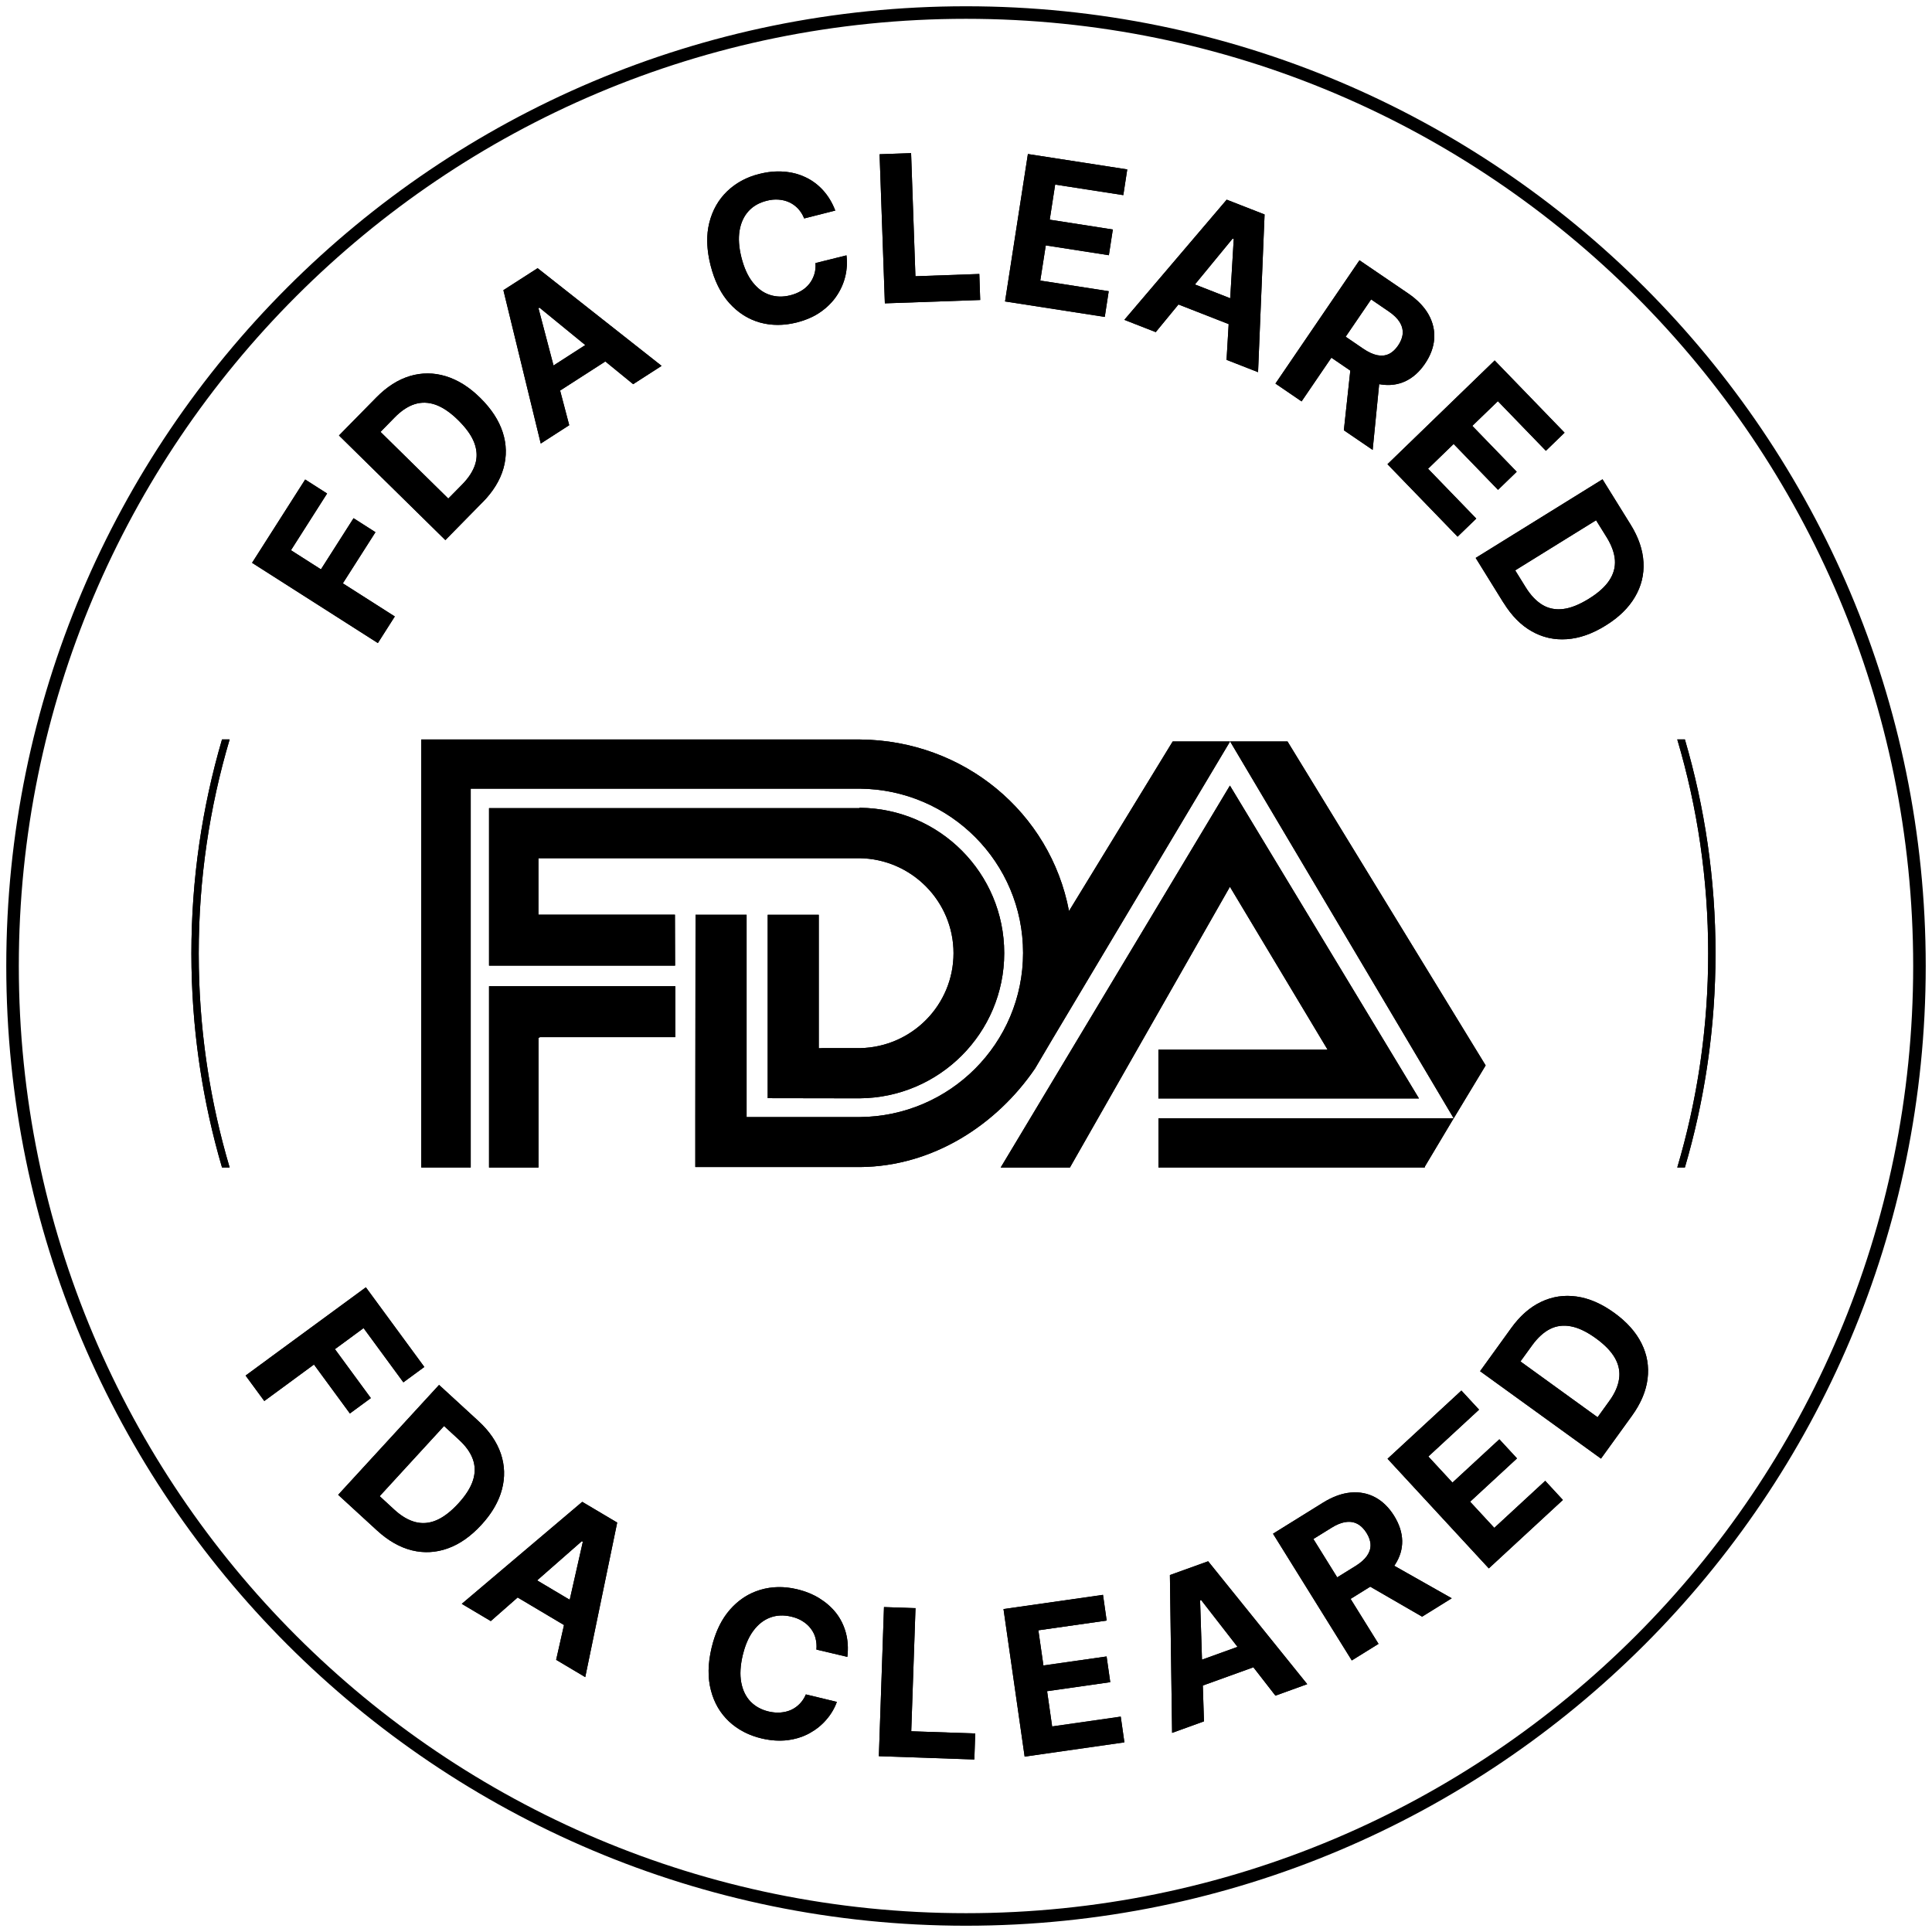 <svg width="154" height="154" viewBox="0 0 154 154" fill="none" xmlns="http://www.w3.org/2000/svg">
<path d="M77 153C118.974 153 153 118.974 153 77C153 35.026 118.974 1 77 1C35.026 1 1 35.026 1 77C1 118.974 35.026 153 77 153Z" stroke="black" stroke-miterlimit="10"/>
<path d="M30.12 51.259L20.092 44.863L24.326 38.222L26.073 39.338L23.193 43.858L25.582 45.383L28.181 41.306L29.928 42.422L27.328 46.498L31.47 49.139L30.12 51.259Z" fill="black"/>
<path d="M26.072 39.337L23.193 43.859L25.582 45.383L28.182 41.306L29.928 42.421L27.328 46.498L31.47 49.138L30.12 51.258L20.092 44.863L24.326 38.222L26.072 39.337Z" fill="black"/>
<path d="M38.455 40.044L35.5 43.052L27.019 34.712L29.998 31.68C30.839 30.828 31.727 30.261 32.673 29.975C33.619 29.695 34.565 29.695 35.529 29.987C36.487 30.279 37.41 30.851 38.286 31.721C39.168 32.592 39.764 33.503 40.073 34.461C40.383 35.419 40.4 36.371 40.132 37.328C39.863 38.281 39.302 39.192 38.455 40.05V40.044ZM35.728 39.746L36.849 38.608C37.369 38.076 37.714 37.539 37.883 36.99C38.052 36.441 38.023 35.88 37.807 35.302C37.591 34.724 37.164 34.128 36.534 33.503C35.909 32.884 35.307 32.475 34.729 32.264C34.151 32.06 33.59 32.043 33.047 32.218C32.504 32.393 31.972 32.749 31.452 33.281L30.331 34.426L35.739 39.746H35.728Z" fill="black"/>
<path d="M32.673 29.975C33.619 29.695 34.565 29.695 35.529 29.987C36.487 30.279 37.41 30.851 38.286 31.721C39.167 32.591 39.763 33.502 40.073 34.46C40.382 35.418 40.4 36.37 40.131 37.328C39.863 38.28 39.302 39.191 38.456 40.05V40.044L35.499 43.052L27.019 34.711L29.998 31.68C30.839 30.827 31.727 30.261 32.673 29.975ZM34.729 32.264C34.151 32.059 33.59 32.043 33.046 32.218L32.843 32.291C32.371 32.484 31.907 32.816 31.453 33.281L31.338 33.169V33.168L31.453 33.281L30.331 34.425L35.733 39.74L36.849 38.608C37.304 38.142 37.624 37.673 37.811 37.195L37.883 36.989C38.032 36.509 38.027 36.02 37.879 35.518L37.807 35.301C37.618 34.795 37.267 34.276 36.76 33.736L36.534 33.502C35.909 32.883 35.307 32.474 34.729 32.264Z" fill="black"/>
<path d="M45.37 33.894L43.104 35.354L40.126 23.13L42.853 21.377L52.736 29.163L50.469 30.623L42.999 24.52L42.923 24.572L45.376 33.906L45.37 33.894ZM42.695 30.051L48.051 26.605L49.114 28.258L43.758 31.704L42.695 30.051Z" fill="black"/>
<path d="M52.736 29.164L50.469 30.623L48.252 28.812L44.647 31.131L45.377 33.906L45.371 33.894L43.104 35.354L40.126 23.129L42.853 21.377L52.736 29.164ZM42.923 24.573L44.122 29.133L46.652 27.504L42.999 24.52L42.923 24.573Z" fill="black"/>
<path d="M66.567 16.787L64.102 17.412C63.98 17.102 63.81 16.845 63.611 16.629C63.407 16.413 63.179 16.249 62.916 16.127C62.654 16.004 62.367 15.934 62.064 15.911C61.754 15.887 61.439 15.916 61.106 16.004C60.51 16.156 60.025 16.43 59.657 16.839C59.289 17.248 59.056 17.762 58.951 18.381C58.846 19.006 58.898 19.713 59.097 20.513C59.307 21.337 59.599 21.997 59.99 22.493C60.382 22.989 60.825 23.328 61.345 23.498C61.859 23.673 62.408 23.685 62.992 23.539C63.319 23.457 63.611 23.334 63.868 23.182C64.126 23.03 64.342 22.838 64.517 22.616C64.692 22.394 64.821 22.143 64.908 21.868C64.996 21.594 65.025 21.29 65.002 20.969L67.472 20.355C67.542 20.898 67.513 21.453 67.385 22.002C67.256 22.552 67.028 23.077 66.695 23.574C66.368 24.064 65.936 24.497 65.405 24.87C64.873 25.244 64.237 25.519 63.501 25.706C62.473 25.962 61.491 25.962 60.569 25.706C59.64 25.443 58.834 24.929 58.145 24.169C57.455 23.404 56.953 22.394 56.638 21.144C56.322 19.888 56.287 18.755 56.538 17.756C56.789 16.757 57.263 15.922 57.958 15.251C58.653 14.585 59.505 14.117 60.522 13.866C61.188 13.697 61.836 13.633 62.455 13.679C63.074 13.72 63.652 13.866 64.184 14.117C64.715 14.363 65.189 14.713 65.597 15.157C66.006 15.607 66.339 16.15 66.585 16.798L66.567 16.787Z" fill="black"/>
<path d="M60.522 13.867C61.188 13.697 61.836 13.633 62.455 13.679L62.685 13.7C63.218 13.758 63.719 13.898 64.184 14.118C64.716 14.363 65.189 14.713 65.597 15.157C66.006 15.607 66.339 16.15 66.585 16.798L66.567 16.787L64.102 17.412L64.002 17.189C63.893 16.976 63.761 16.791 63.612 16.63C63.459 16.467 63.292 16.334 63.107 16.226L62.917 16.127C62.654 16.004 62.368 15.934 62.064 15.911C61.755 15.887 61.439 15.917 61.106 16.005L60.887 16.067C60.391 16.227 59.98 16.482 59.658 16.84L59.526 16.998C59.233 17.378 59.043 17.84 58.951 18.381C58.846 19.006 58.898 19.713 59.096 20.513C59.307 21.337 59.6 21.996 59.991 22.493C60.382 22.989 60.826 23.328 61.345 23.498C61.795 23.651 62.272 23.679 62.775 23.586L62.993 23.539C63.238 23.477 63.464 23.393 63.67 23.291L63.869 23.182C64.061 23.069 64.231 22.932 64.378 22.777L64.517 22.616C64.649 22.45 64.753 22.267 64.835 22.07L64.908 21.868C64.974 21.662 65.007 21.44 65.009 21.207L65.002 20.968L67.472 20.355C67.542 20.898 67.513 21.454 67.384 22.003C67.256 22.552 67.029 23.078 66.696 23.574C66.369 24.065 65.936 24.497 65.405 24.871L65.201 25.006C64.713 25.311 64.145 25.542 63.501 25.706L63.118 25.79C62.356 25.934 61.621 25.934 60.918 25.79L60.569 25.706C59.757 25.476 59.038 25.054 58.409 24.443L58.145 24.17C57.542 23.5 57.082 22.642 56.765 21.601L56.637 21.144C56.361 20.046 56.3 19.04 56.458 18.137L56.539 17.756C56.79 16.758 57.263 15.922 57.958 15.251C58.566 14.668 59.295 14.237 60.148 13.97L60.522 13.867Z" fill="black"/>
<path d="M70.533 24.181L70.112 12.295L72.624 12.207L72.968 22.02L78.062 21.839L78.132 23.912L70.521 24.181H70.533Z" fill="black"/>
<path d="M72.969 22.02L78.061 21.839L78.132 23.913L70.532 24.18L70.112 12.295L72.624 12.207L72.969 22.02Z" fill="black"/>
<path d="M80.112 24.029L81.934 12.278L89.854 13.504L89.539 15.555L84.107 14.713L83.675 17.511L88.704 18.294L88.388 20.344L83.359 19.561L82.921 22.365L88.376 23.212L88.061 25.262L80.118 24.029H80.112Z" fill="black"/>
<path d="M89.854 13.504L89.539 15.554L84.107 14.713L83.674 17.511L88.704 18.294L88.388 20.344L83.359 19.561L82.921 22.365L88.376 23.211L88.061 25.262L80.118 24.03H80.112L81.934 12.278L89.854 13.504Z" fill="black"/>
<path d="M92.132 26.477L89.621 25.495L97.78 15.916L100.8 17.096L100.28 29.666L97.769 28.684L98.341 19.053L98.253 19.018L92.126 26.471L92.132 26.477ZM93.68 22.061L99.608 24.38L98.89 26.208L92.962 23.889L93.68 22.061Z" fill="black"/>
<path d="M100.8 17.096L100.28 29.666L97.768 28.684L97.937 25.834L93.935 24.27L92.126 26.471L92.132 26.477L89.621 25.496L97.78 15.916L100.8 17.096ZM95.248 22.673L98.06 23.774L98.341 19.053L98.253 19.018L95.248 22.673Z" fill="black"/>
<path d="M101.664 30.577L108.363 20.747L112.242 23.387C112.983 23.895 113.527 24.456 113.877 25.08C114.222 25.705 114.368 26.348 114.321 27.02C114.268 27.691 114.023 28.351 113.579 29C113.135 29.654 112.61 30.115 112.008 30.395C111.406 30.67 110.752 30.752 110.051 30.641C109.351 30.53 108.62 30.215 107.867 29.701L105.274 27.931L106.413 26.26L108.673 27.802C109.07 28.071 109.438 28.24 109.771 28.31C110.11 28.381 110.414 28.351 110.694 28.223C110.974 28.094 111.22 27.866 111.442 27.545C111.663 27.218 111.786 26.903 111.809 26.587C111.833 26.278 111.751 25.968 111.57 25.676C111.389 25.384 111.091 25.092 110.694 24.823L109.292 23.866L103.749 31.996L101.67 30.577H101.664ZM110.022 29.724L109.415 35.862L107.119 34.297L107.779 28.194L110.022 29.724Z" fill="black"/>
<path d="M112.241 23.386C112.983 23.894 113.527 24.456 113.877 25.081C114.222 25.706 114.368 26.348 114.321 27.02L114.292 27.271C114.204 27.856 113.967 28.432 113.579 29C113.135 29.654 112.609 30.116 112.008 30.396L111.78 30.49C111.243 30.688 110.665 30.738 110.052 30.641C110.012 30.635 109.973 30.625 109.934 30.618L109.415 35.863L107.119 34.297L107.633 29.541L106.124 28.511L103.749 31.996L101.67 30.577H101.664L108.363 20.747L112.241 23.386ZM107.263 26.84L108.673 27.802C109.07 28.071 109.439 28.24 109.771 28.31C110.11 28.38 110.414 28.352 110.694 28.223C110.905 28.127 111.095 27.974 111.271 27.768L111.441 27.545C111.636 27.259 111.754 26.982 111.796 26.706L111.81 26.587C111.83 26.317 111.769 26.046 111.633 25.787L111.57 25.676C111.389 25.384 111.091 25.092 110.694 24.824L109.292 23.866L107.263 26.84Z" fill="black"/>
<path d="M110.595 37.002L119.14 28.731L124.712 34.49L123.222 35.933L119.397 31.978L117.358 33.947L120.898 37.603L119.408 39.046L115.869 35.389L113.831 37.364L117.674 41.335L116.184 42.778L110.595 37.002Z" fill="black"/>
<path d="M124.712 34.49L123.223 35.933L119.396 31.978L117.358 33.947L120.897 37.603L119.408 39.045L115.869 35.389L113.83 37.364L117.674 41.336L116.185 42.778L110.595 37.002L119.14 28.731L124.712 34.49Z" fill="black"/>
<path d="M119.846 48.052L117.627 44.472L127.737 38.205L129.98 41.82C130.611 42.836 130.95 43.835 131.002 44.822C131.055 45.809 130.827 46.732 130.319 47.591C129.811 48.455 129.034 49.214 127.983 49.863C126.931 50.517 125.903 50.879 124.899 50.949C123.894 51.019 122.965 50.815 122.101 50.324C121.237 49.839 120.489 49.08 119.852 48.052H119.846ZM120.781 45.471L121.622 46.826C122.013 47.456 122.457 47.918 122.948 48.216C123.439 48.508 123.993 48.619 124.607 48.543C125.22 48.467 125.897 48.192 126.651 47.725C127.399 47.264 127.942 46.773 128.281 46.259C128.619 45.745 128.765 45.208 128.724 44.635C128.678 44.063 128.462 43.467 128.07 42.831L127.223 41.47L120.775 45.465L120.781 45.471Z" fill="black"/>
<path d="M129.98 41.82C130.611 42.836 130.949 43.835 131.002 44.822C131.055 45.809 130.827 46.732 130.319 47.59C129.811 48.455 129.034 49.215 127.982 49.863C126.931 50.517 125.903 50.879 124.898 50.949L124.525 50.962C123.663 50.964 122.857 50.753 122.101 50.324C121.236 49.839 120.489 49.08 119.853 48.052H119.847L117.627 44.472L127.737 38.205L129.98 41.82ZM120.775 45.464L120.781 45.47L121.622 46.826C122.013 47.456 122.458 47.917 122.948 48.215L123.135 48.317C123.515 48.502 123.931 48.584 124.38 48.562L124.606 48.542C125.22 48.467 125.898 48.192 126.651 47.725C127.305 47.322 127.802 46.895 128.144 46.451L128.28 46.259C128.619 45.745 128.765 45.208 128.725 44.635C128.678 44.063 128.462 43.467 128.07 42.831L127.224 41.469L120.775 45.464Z" fill="black"/>
<path d="M19.572 109.649L29.163 102.611L33.824 108.96L32.153 110.186L28.982 105.864L26.698 107.54L29.56 111.442L27.89 112.669L25.027 108.767L21.067 111.676L19.578 109.649H19.572Z" fill="black"/>
<path d="M33.823 108.959L32.153 110.186L28.981 105.864L26.698 107.541L29.56 111.442L27.89 112.668L25.027 108.767L21.067 111.675L19.578 109.649H19.572L29.163 102.611L33.823 108.959Z" fill="black"/>
<path d="M30.062 122.002L26.955 119.152L34.998 110.391L38.129 113.264C39.01 114.07 39.606 114.946 39.922 115.875C40.237 116.81 40.266 117.762 40.009 118.725C39.752 119.689 39.209 120.635 38.374 121.541C37.538 122.452 36.645 123.083 35.699 123.421C34.752 123.76 33.8 123.813 32.837 123.579C31.873 123.34 30.95 122.814 30.056 121.996L30.062 122.002ZM30.267 119.263L31.441 120.343C31.99 120.846 32.539 121.173 33.094 121.319C33.649 121.465 34.209 121.424 34.776 121.184C35.342 120.945 35.926 120.501 36.528 119.847C37.124 119.198 37.515 118.585 37.702 117.995C37.889 117.411 37.883 116.851 37.69 116.313C37.498 115.776 37.124 115.256 36.575 114.754L35.395 113.667L30.267 119.257V119.263Z" fill="black"/>
<path d="M38.129 113.265C39.011 114.071 39.607 114.946 39.922 115.875C40.237 116.809 40.266 117.762 40.009 118.725L39.9 119.086C39.612 119.925 39.105 120.749 38.374 121.541C37.539 122.452 36.645 123.082 35.698 123.421L35.344 123.535C34.633 123.735 33.918 123.775 33.197 123.653L32.837 123.579C31.873 123.339 30.95 122.814 30.057 121.996L30.062 122.002L26.955 119.151L34.998 110.391L38.129 113.265ZM30.267 119.257V119.263L31.441 120.344L31.646 120.523C32.127 120.924 32.608 121.19 33.094 121.318C33.579 121.446 34.069 121.431 34.563 121.265L34.775 121.184C35.271 120.975 35.781 120.609 36.304 120.082L36.528 119.847C37.124 119.198 37.515 118.585 37.702 117.995C37.866 117.484 37.882 116.991 37.754 116.516L37.691 116.313C37.498 115.776 37.124 115.256 36.575 114.754L35.395 113.667L30.267 119.257Z" fill="black"/>
<path d="M39.127 129.221L36.808 127.843L46.41 119.712L49.196 121.365L46.65 133.684L44.331 132.305L46.457 122.896L46.375 122.849L39.121 129.215L39.127 129.221ZM41.37 125.115L46.843 128.368L45.838 130.056L40.365 126.803L41.37 125.115Z" fill="black"/>
<path d="M49.197 121.366L46.65 133.683L44.331 132.305L44.956 129.532L41.261 127.335L39.121 129.215L39.127 129.221L36.808 127.842L46.411 119.712L49.197 121.366ZM42.814 125.973L45.412 127.518L46.458 122.896L46.376 122.849L42.814 125.973Z" fill="black"/>
<path d="M67.554 132.072L65.077 131.487C65.107 131.155 65.077 130.851 65.001 130.565C64.926 130.278 64.791 130.027 64.616 129.799C64.441 129.572 64.219 129.373 63.956 129.215C63.693 129.052 63.395 128.935 63.062 128.859C62.461 128.719 61.906 128.742 61.392 128.935C60.878 129.128 60.434 129.472 60.054 129.981C59.675 130.489 59.394 131.143 59.202 131.943C59.009 132.767 58.968 133.491 59.085 134.11C59.202 134.729 59.447 135.237 59.821 135.629C60.2 136.02 60.679 136.283 61.263 136.423C61.59 136.499 61.906 136.528 62.21 136.505C62.513 136.481 62.788 136.417 63.051 136.3C63.308 136.183 63.541 136.02 63.74 135.815C63.944 135.611 64.108 135.36 64.236 135.062L66.707 135.658C66.52 136.172 66.24 136.651 65.866 137.077C65.498 137.509 65.048 137.866 64.534 138.152C64.014 138.438 63.436 138.625 62.794 138.707C62.151 138.788 61.456 138.748 60.714 138.572C59.681 138.327 58.816 137.877 58.109 137.217C57.408 136.557 56.924 135.734 56.667 134.735C56.404 133.736 56.421 132.609 56.719 131.353C57.017 130.092 57.508 129.075 58.191 128.298C58.874 127.522 59.681 127.002 60.603 126.727C61.526 126.453 62.496 126.435 63.512 126.675C64.184 126.832 64.785 127.072 65.311 127.399C65.837 127.726 66.287 128.117 66.649 128.579C67.011 129.046 67.268 129.572 67.425 130.156C67.583 130.74 67.624 131.382 67.542 132.072H67.554Z" fill="black"/>
<path d="M60.603 126.727C61.526 126.453 62.496 126.435 63.512 126.675L63.76 126.738C64.333 126.894 64.851 127.113 65.311 127.399C65.837 127.726 66.287 128.117 66.649 128.579C67.011 129.046 67.268 129.572 67.425 130.156C67.583 130.739 67.624 131.381 67.543 132.069L65.078 131.488C65.1 131.238 65.088 131.005 65.049 130.783L65.002 130.565C64.945 130.351 64.855 130.155 64.74 129.975L64.616 129.8C64.484 129.629 64.327 129.475 64.145 129.342L63.956 129.216C63.759 129.093 63.542 128.996 63.305 128.924L63.062 128.859C62.461 128.719 61.906 128.743 61.392 128.935L61.203 129.014C60.768 129.216 60.387 129.537 60.054 129.981L59.917 130.179C59.606 130.655 59.37 131.243 59.202 131.943C59.009 132.767 58.968 133.491 59.085 134.11C59.201 134.729 59.447 135.237 59.821 135.629L59.968 135.769C60.322 136.084 60.752 136.301 61.263 136.424C61.509 136.481 61.748 136.511 61.98 136.512L62.21 136.505C62.437 136.487 62.649 136.447 62.851 136.379L63.05 136.301C63.243 136.213 63.423 136.099 63.585 135.962L63.74 135.816C63.944 135.612 64.109 135.36 64.237 135.062L66.707 135.658C66.52 136.172 66.24 136.651 65.866 137.077C65.498 137.509 65.049 137.866 64.535 138.152L64.337 138.255C63.869 138.483 63.356 138.635 62.794 138.707L62.55 138.732C62.059 138.77 61.538 138.738 60.991 138.632L60.715 138.573C59.81 138.358 59.035 137.986 58.383 137.455L58.11 137.218C57.409 136.558 56.924 135.734 56.667 134.735C56.404 133.736 56.422 132.609 56.719 131.353C56.98 130.25 57.388 129.334 57.944 128.601L58.191 128.299C58.789 127.619 59.481 127.136 60.263 126.842L60.603 126.727ZM67.554 132.072H67.543V132.069L67.554 132.072Z" fill="black"/>
<path d="M70.054 139.986L70.463 128.1L72.975 128.188L72.636 138L77.735 138.175L77.665 140.249L70.054 139.986Z" fill="black"/>
<path d="M72.974 128.188L72.636 138L77.735 138.175L77.665 140.249L70.054 139.986L70.463 128.1L72.974 128.188Z" fill="black"/>
<path d="M81.677 140.033L79.989 128.258L87.921 127.125L88.213 129.175L82.769 129.951L83.172 132.755L88.207 132.037L88.499 134.087L83.464 134.805L83.867 137.615L89.334 136.832L89.626 138.882L81.671 140.021L81.677 140.033Z" fill="black"/>
<path d="M81.676 140.033L81.671 140.021L81.674 140.02L81.676 140.033ZM88.212 129.174L82.769 129.952L83.172 132.755L88.207 132.037L88.499 134.086L83.464 134.805L83.867 137.615L89.335 136.832L89.626 138.882L81.674 140.02L79.989 128.257L87.92 127.125L88.212 129.174Z" fill="black"/>
<path d="M95.963 137.211L93.429 138.128L93.253 125.547L96.302 124.449L104.199 134.244L101.664 135.161L95.747 127.545L95.66 127.574L95.969 137.217L95.963 137.211ZM94.223 132.866L100.21 130.705L100.876 132.55L94.889 134.711L94.223 132.866Z" fill="black"/>
<path d="M104.199 134.244L101.665 135.161L99.908 132.899L95.876 134.354L95.969 137.217L95.963 137.211L93.428 138.128L93.253 125.547L96.302 124.449L104.199 134.244ZM95.66 127.574L95.811 132.292L98.642 131.271L95.748 127.545L95.66 127.574Z" fill="black"/>
<path d="M107.75 132.352L101.472 122.253L105.455 119.777C106.22 119.304 106.956 119.035 107.663 118.971C108.37 118.906 109.024 119.035 109.614 119.35C110.204 119.666 110.712 120.162 111.126 120.828C111.541 121.5 111.757 122.166 111.769 122.826C111.781 123.486 111.588 124.116 111.202 124.712C110.811 125.308 110.233 125.851 109.456 126.33L106.787 127.989L105.718 126.272L108.043 124.829C108.451 124.578 108.755 124.309 108.954 124.029C109.152 123.748 109.252 123.456 109.246 123.153C109.246 122.849 109.135 122.528 108.93 122.195C108.72 121.862 108.481 121.617 108.2 121.471C107.926 121.325 107.616 121.272 107.266 121.325C106.921 121.371 106.541 121.523 106.133 121.78L104.69 122.674L109.882 131.032L107.745 132.358L107.75 132.352ZM110.35 124.362L115.717 127.399L113.358 128.865L108.043 125.793L110.344 124.362H110.35Z" fill="black"/>
<path d="M107.663 118.97C108.37 118.906 109.024 119.035 109.613 119.35C110.203 119.665 110.711 120.162 111.126 120.828C111.541 121.499 111.757 122.166 111.769 122.826C111.78 123.486 111.588 124.117 111.202 124.712C111.181 124.744 111.158 124.775 111.136 124.806L115.718 127.399L113.357 128.865L109.223 126.474L107.656 127.448L109.883 131.032L107.745 132.358L107.751 132.352L101.472 122.253L105.455 119.777C106.125 119.363 106.772 119.105 107.396 119.004L107.663 118.97ZM107.135 121.347C106.826 121.411 106.49 121.555 106.133 121.78L104.69 122.673L106.589 125.73L108.043 124.829C108.452 124.577 108.756 124.309 108.954 124.029C109.153 123.748 109.252 123.456 109.246 123.153C109.246 122.849 109.135 122.528 108.931 122.195C108.747 121.903 108.54 121.679 108.304 121.53L108.2 121.47C107.926 121.324 107.616 121.272 107.266 121.325L107.135 121.347Z" fill="black"/>
<path d="M118.673 125.016L110.601 116.279L116.488 110.841L117.896 112.365L113.854 116.098L115.776 118.177L119.514 114.725L120.921 116.249L117.183 119.701L119.111 121.786L123.17 118.037L124.578 119.561L118.673 125.016Z" fill="black"/>
<path d="M117.896 112.365L113.854 116.098L115.775 118.177L119.514 114.725L120.921 116.249L117.184 119.701L119.11 121.786L123.17 118.037L124.577 119.562L118.673 125.017L110.601 116.278L116.488 110.841L117.896 112.365Z" fill="black"/>
<path d="M130.085 112.849L127.614 116.266L117.977 109.298L120.465 105.852C121.166 104.883 121.96 104.188 122.854 103.767C123.742 103.347 124.682 103.206 125.675 103.347C126.668 103.487 127.661 103.919 128.666 104.643C129.67 105.367 130.395 106.179 130.844 107.079C131.294 107.978 131.452 108.919 131.329 109.906C131.206 110.893 130.792 111.868 130.085 112.849ZM127.346 112.966L128.28 111.67C128.718 111.068 128.975 110.484 129.057 109.912C129.139 109.345 129.034 108.79 128.73 108.253C128.426 107.715 127.918 107.19 127.2 106.67C126.487 106.156 125.833 105.841 125.225 105.724C124.624 105.607 124.069 105.677 123.555 105.934C123.047 106.191 122.574 106.623 122.136 107.225L121.195 108.521L127.34 112.966H127.346Z" fill="black"/>
<path d="M122.854 103.767C123.742 103.346 124.682 103.206 125.675 103.347C126.668 103.487 127.661 103.919 128.666 104.643C129.67 105.368 130.395 106.18 130.844 107.079C131.294 107.978 131.451 108.918 131.329 109.905L131.269 110.275C131.098 111.137 130.703 111.991 130.084 112.85L127.615 116.267L117.977 109.298L120.465 105.852C121.079 105.004 121.764 104.365 122.524 103.937L122.854 103.767ZM125.225 105.724C124.624 105.607 124.069 105.677 123.555 105.934C123.047 106.191 122.573 106.623 122.135 107.225L121.195 108.521L127.339 112.966H127.345L128.28 111.67C128.718 111.068 128.975 110.483 129.057 109.911C129.129 109.415 129.057 108.929 128.834 108.455L128.73 108.253C128.426 107.716 127.918 107.19 127.2 106.67C126.576 106.22 125.997 105.922 125.456 105.776L125.225 105.724Z" fill="black"/>
<path fill-rule="evenodd" clip-rule="evenodd" d="M43.034 82.67H53.828V78.61H38.981V93.066H42.923V82.734L43.034 82.675V82.67Z" fill="black"/>
<path d="M53.829 78.61V82.67H43.035V82.676L42.923 82.734V93.066H38.981V78.61H53.829ZM40.981 81.495L41.035 81.467V80.67H51.829V80.61H40.981V81.495Z" fill="black"/>
<path fill-rule="evenodd" clip-rule="evenodd" d="M38.981 64.418H68.477L68.541 64.388C74.907 64.447 80.047 69.61 80.047 75.971C80.047 82.331 74.89 87.506 68.506 87.547H68.407L61.193 87.535V72.916H65.264V83.558L65.603 83.546H68.57C72.694 83.459 76.006 80.106 76.006 75.977C76.006 71.847 72.659 68.459 68.506 68.407H42.918V72.91H53.799L53.811 76.969H39.028H38.981V64.418ZM98.054 59.102L115.875 89.142L118.421 84.924L102.628 59.102H98.054ZM79.767 93.061L98.037 62.619L113.106 87.559H92.336V83.669H105.823L98.037 70.685L85.281 93.067H79.767V93.061Z" fill="black"/>
<path d="M113.106 87.559H92.336V83.669H105.823L98.037 70.685L85.281 93.067H79.767V93.061L98.037 62.619L113.106 87.559ZM83.296 91.067H84.118L97.993 66.723L109.287 85.559H109.561L98.041 66.495L83.296 91.067ZM102.627 59.102L118.421 84.925L115.874 89.142L98.054 59.102H102.627ZM68.541 64.389C74.908 64.447 80.047 69.61 80.047 75.971C80.047 82.331 74.89 87.506 68.506 87.547H68.407L61.194 87.535V72.916H65.264V83.558L65.603 83.546H68.57C72.693 83.458 76.005 80.106 76.005 75.977C76.005 71.847 72.659 68.46 68.506 68.407H42.917V72.91H53.799L53.811 76.97H38.981V64.418H68.477L68.541 64.389ZM68.41 85.547H68.494C68.504 85.547 68.514 85.546 68.525 85.546H67.808L68.41 85.547ZM63.194 85.538H63.264V74.916H63.194V85.538ZM68.91 66.418H68.814C73.925 66.631 78.005 70.842 78.005 75.977C78.005 80.874 74.326 84.897 69.583 85.476C74.357 84.907 78.047 80.859 78.047 75.971C78.047 70.854 74.021 66.666 68.942 66.402L68.91 66.418ZM115.889 85.247L116.08 84.931L103.511 64.381L115.889 85.247ZM40.981 74.97H51.805V74.91H40.981V74.97Z" fill="black"/>
<path fill-rule="evenodd" clip-rule="evenodd" d="M115.875 89.136H92.343V93.061H113.562L113.591 92.961L115.875 89.136ZM55.423 89.013L55.441 72.916H59.512V89.042H68.413H68.506C75.72 88.996 81.549 83.155 81.549 75.953C81.549 68.751 75.731 62.928 68.536 62.864H68.413H37.521V93.061H33.579V58.945H68.407H68.565C76.847 59.021 83.722 64.774 85.211 72.618L93.476 59.102H98.049L83.873 82.851L82.501 85.176C79.452 89.644 74.388 92.973 68.571 93.026H68.413H55.423V89.013Z" fill="black"/>
<path d="M68.565 58.945C76.847 59.021 83.722 64.774 85.211 72.618L93.476 59.102H98.049L83.874 82.851L82.501 85.175C79.452 89.643 74.388 92.973 68.571 93.026H55.423V89.013L55.441 72.915H59.511V89.043H68.506C75.72 88.996 81.548 83.154 81.548 75.953C81.548 68.751 75.731 62.928 68.536 62.864H37.521V93.061H33.579V58.945H68.565ZM115.875 89.135L113.591 92.961L113.562 93.061H92.342V89.135H115.875ZM57.423 89.015V91.026H57.511V74.915H57.439L57.423 89.015ZM84.213 78.084L83.384 73.723C83.492 74.451 83.548 75.195 83.548 75.953C83.548 77.674 83.259 79.327 82.727 80.868L91.611 65.986L84.213 78.084ZM78.574 64.765C80.522 66.524 82.007 68.782 82.829 71.34C82.023 68.769 80.538 66.513 78.574 64.765Z" fill="black"/>
<path d="M134.302 58.94H133.695C135.301 64.348 136.16 70.078 136.16 76C136.16 81.923 135.301 87.653 133.695 93.061H134.302C135.891 87.647 136.744 81.923 136.744 76C136.744 70.078 135.891 64.354 134.302 58.94ZM17.697 58.94C16.109 64.354 15.256 70.078 15.256 76C15.256 81.923 16.109 87.647 17.697 93.061H18.305C16.698 87.653 15.84 81.923 15.84 76C15.84 70.078 16.698 64.348 18.305 58.94H17.697Z" fill="black"/>
<path d="M15.256 76C15.256 70.078 16.109 64.354 17.697 58.94H18.305C16.698 64.348 15.84 70.078 15.84 76L15.85 77.108C15.95 82.638 16.799 87.991 18.305 93.061H17.697C16.208 87.986 15.365 82.637 15.266 77.108L15.256 76ZM136.159 76C136.159 70.078 135.301 64.348 133.695 58.94H134.303C135.891 64.354 136.744 70.078 136.744 76L136.733 77.108C136.634 82.637 135.792 87.986 134.303 93.061H133.695C135.201 87.991 136.049 82.638 136.149 77.108L136.159 76Z" fill="black"/>
</svg>
